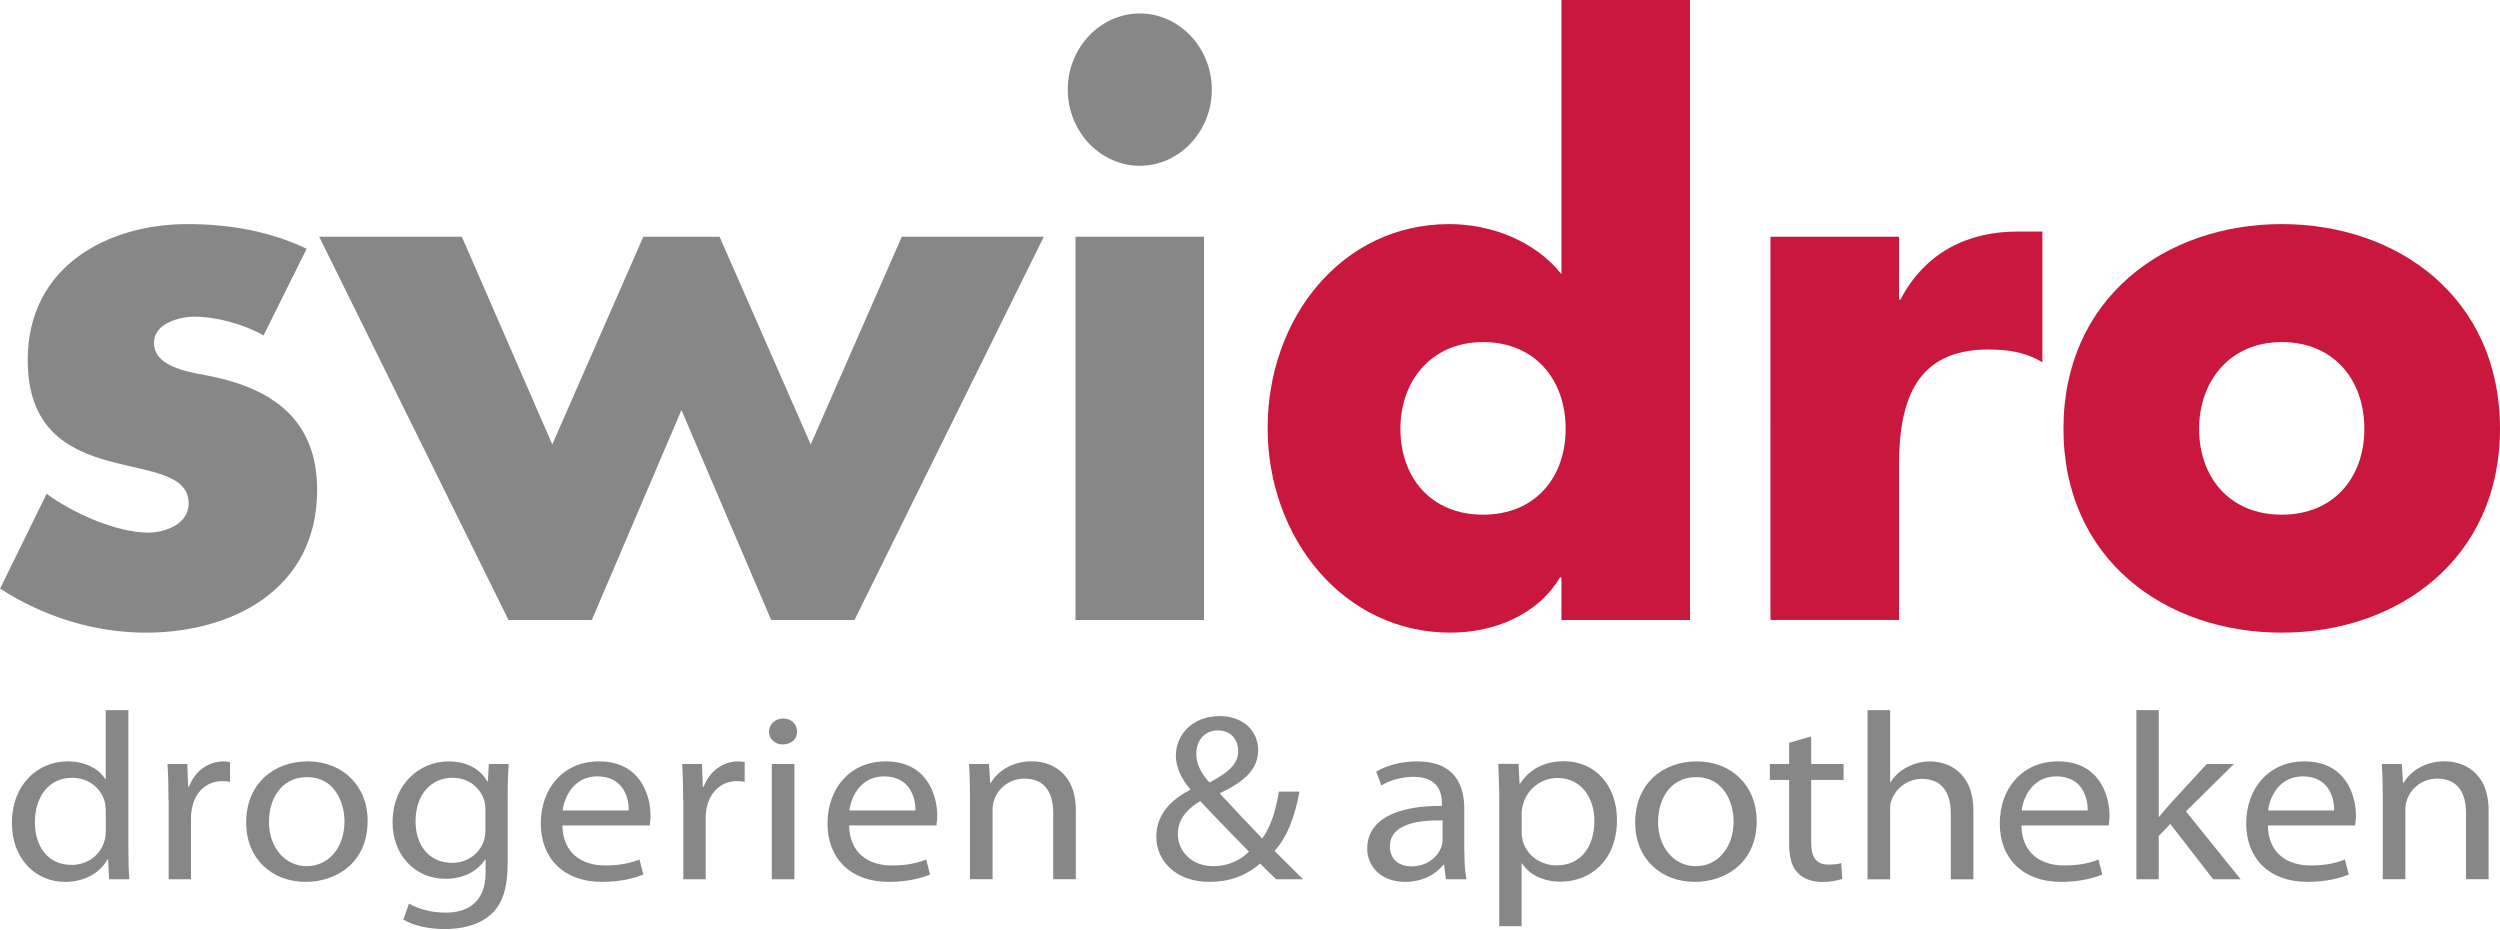 <?xml version="1.0" encoding="UTF-8"?>
<svg id="Ebene_1" data-name="Ebene 1" xmlns="http://www.w3.org/2000/svg" viewBox="0 0 278.67 103.62">
  <defs>
    <style>
      .cls-1 {
        fill: #c9173d;
      }

      .cls-2 {
        fill: #878787;
      }
    </style>
  </defs>
  <g>
    <path class="cls-2" d="m14.31,79.16v15.53c0,1.14.03,2.44.11,3.32h-2.26l-.11-2.23h-.06c-.77,1.43-2.46,2.52-4.73,2.52-3.35,0-5.93-2.63-5.93-6.53-.03-4.27,2.84-6.9,6.21-6.9,2.12,0,3.55.93,4.18,1.96h.06v-7.67h2.52Zm-2.52,11.23c0-.29-.03-.69-.11-.98-.37-1.49-1.75-2.71-3.64-2.71-2.61,0-4.15,2.12-4.15,4.96,0,2.6,1.37,4.75,4.1,4.75,1.69,0,3.24-1.04,3.69-2.79.09-.32.11-.64.11-1.01v-2.23Z"/>
    <path class="cls-2" d="m18.78,89.17c0-1.51-.03-2.81-.11-4.01h2.21l.09,2.52h.11c.63-1.73,2.15-2.81,3.84-2.81.29,0,.49.03.72.08v2.2c-.26-.05-.52-.08-.86-.08-1.78,0-3.04,1.25-3.38,3-.06.32-.11.69-.11,1.09v6.85h-2.49v-8.84Z"/>
    <path class="cls-2" d="m40.98,91.48c0,4.75-3.55,6.82-6.9,6.82-3.75,0-6.64-2.55-6.64-6.61,0-4.3,3.04-6.82,6.87-6.82s6.67,2.68,6.67,6.61Zm-11,.13c0,2.81,1.75,4.94,4.21,4.94s4.21-2.1,4.21-4.99c0-2.18-1.17-4.94-4.15-4.94s-4.27,2.55-4.27,4.99Z"/>
    <path class="cls-2" d="m56.59,96.15c0,2.95-.63,4.75-1.98,5.87-1.35,1.17-3.29,1.54-5.04,1.54s-3.49-.37-4.61-1.06l.63-1.78c.92.53,2.35,1.01,4.07,1.01,2.58,0,4.47-1.25,4.47-4.49v-1.43h-.06c-.77,1.19-2.26,2.15-4.41,2.15-3.44,0-5.9-2.71-5.9-6.27,0-4.35,3.06-6.82,6.24-6.82,2.41,0,3.72,1.17,4.32,2.23h.06l.11-1.94h2.21c-.06.93-.11,1.96-.11,3.53v7.46Zm-2.49-5.92c0-.4-.03-.74-.14-1.06-.46-1.35-1.69-2.47-3.52-2.47-2.41,0-4.12,1.89-4.12,4.86,0,2.52,1.38,4.62,4.1,4.62,1.55,0,2.95-.9,3.49-2.39.14-.4.2-.85.2-1.25v-2.31Z"/>
    <path class="cls-2" d="m62.69,92.01c.06,3.16,2.23,4.46,4.75,4.46,1.8,0,2.89-.29,3.84-.66l.43,1.67c-.89.37-2.41.82-4.61.82-4.27,0-6.82-2.63-6.82-6.5s2.46-6.93,6.5-6.93c4.53,0,5.73,3.69,5.73,6.05,0,.48-.06.85-.09,1.09h-9.74Zm7.39-1.67c.03-1.49-.66-3.8-3.49-3.8-2.55,0-3.67,2.18-3.87,3.8h7.36Z"/>
    <path class="cls-2" d="m76.15,89.17c0-1.51-.03-2.81-.11-4.01h2.21l.09,2.52h.11c.63-1.73,2.15-2.81,3.84-2.81.29,0,.49.03.72.08v2.2c-.26-.05-.52-.08-.86-.08-1.78,0-3.04,1.25-3.38,3-.06.32-.11.69-.11,1.09v6.85h-2.49v-8.84Z"/>
    <path class="cls-2" d="m88.84,81.55c.03.8-.6,1.43-1.6,1.43-.89,0-1.52-.64-1.52-1.43s.66-1.46,1.58-1.46,1.55.64,1.55,1.46Zm-2.81,16.46v-12.85h2.52v12.85h-2.52Z"/>
    <path class="cls-2" d="m94.65,92.01c.06,3.16,2.23,4.46,4.75,4.46,1.8,0,2.89-.29,3.84-.66l.43,1.67c-.89.37-2.41.82-4.61.82-4.27,0-6.82-2.63-6.82-6.5s2.46-6.93,6.5-6.93c4.53,0,5.73,3.69,5.73,6.05,0,.48-.06.85-.09,1.09h-9.74Zm7.39-1.67c.03-1.49-.66-3.8-3.49-3.8-2.55,0-3.67,2.18-3.87,3.8h7.36Z"/>
    <path class="cls-2" d="m108.12,88.64c0-1.33-.03-2.42-.11-3.48h2.23l.14,2.12h.06c.69-1.22,2.29-2.42,4.58-2.42,1.92,0,4.9,1.06,4.9,5.47v7.67h-2.52v-7.41c0-2.07-.83-3.8-3.21-3.8-1.66,0-2.95,1.09-3.38,2.39-.11.29-.17.69-.17,1.09v7.73h-2.52v-9.37Z"/>
    <path class="cls-2" d="m142.26,98.01c-.54-.5-1.06-1.01-1.8-1.75-1.66,1.43-3.52,2.04-5.64,2.04-3.75,0-5.93-2.34-5.93-5.02,0-2.44,1.58-4.12,3.78-5.23v-.08c-1-1.17-1.6-2.47-1.6-3.74,0-2.18,1.69-4.41,4.9-4.41,2.41,0,4.27,1.49,4.27,3.8,0,1.88-1.17,3.37-4.24,4.78v.08c1.63,1.75,3.47,3.72,4.7,4.99.89-1.25,1.49-2.97,1.86-5.23h2.29c-.52,2.81-1.35,5.04-2.78,6.61,1.03,1.01,2.03,2.02,3.18,3.16h-2.98Zm-6.99-1.46c1.63,0,3.04-.69,3.95-1.62-1.15-1.17-3.29-3.35-5.44-5.63-1.03.61-2.49,1.75-2.49,3.64,0,2.04,1.63,3.61,3.95,3.61h.03Zm.49-15.13c-1.58,0-2.41,1.22-2.41,2.6,0,1.27.63,2.26,1.46,3.21,1.95-1.04,3.21-1.99,3.21-3.5,0-1.09-.66-2.31-2.23-2.31h-.03Z"/>
    <path class="cls-2" d="m163.23,94.93c0,1.12.06,2.2.23,3.08h-2.29l-.2-1.62h-.09c-.77,1.01-2.26,1.91-4.24,1.91-2.81,0-4.24-1.83-4.24-3.69,0-3.11,2.98-4.81,8.33-4.78v-.27c0-1.06-.32-2.97-3.15-2.97-1.29,0-2.63.37-3.61.96l-.57-1.54c1.15-.69,2.81-1.14,4.55-1.14,4.24,0,5.27,2.68,5.27,5.26v4.81Zm-2.43-3.48c-2.75-.05-5.87.4-5.87,2.89,0,1.51,1.09,2.23,2.38,2.23,1.8,0,2.95-1.06,3.35-2.15.09-.24.14-.5.14-.74v-2.23Z"/>
    <path class="cls-2" d="m167.12,89.35c0-1.65-.06-2.97-.11-4.2h2.26l.11,2.2h.06c1.03-1.57,2.66-2.5,4.93-2.5,3.35,0,5.87,2.63,5.87,6.53,0,4.62-3.04,6.9-6.3,6.9-1.83,0-3.44-.74-4.27-2.02h-.06v6.98h-2.49v-13.91Zm2.49,3.42c0,.35.06.66.12.96.46,1.62,1.98,2.73,3.78,2.73,2.66,0,4.21-2.02,4.21-4.96,0-2.58-1.46-4.78-4.12-4.78-1.72,0-3.32,1.14-3.81,2.89-.09.29-.17.64-.17.96v2.2Z"/>
    <path class="cls-2" d="m195.82,91.48c0,4.75-3.55,6.82-6.9,6.82-3.75,0-6.65-2.55-6.65-6.61,0-4.3,3.04-6.82,6.87-6.82s6.67,2.68,6.67,6.61Zm-11,.13c0,2.81,1.75,4.94,4.21,4.94s4.21-2.1,4.21-4.99c0-2.18-1.17-4.94-4.15-4.94s-4.27,2.55-4.27,4.99Z"/>
    <path class="cls-2" d="m201.89,82.08v3.08h3.61v1.78h-3.61v6.93c0,1.59.49,2.5,1.89,2.5.69,0,1.09-.05,1.46-.16l.11,1.75c-.49.19-1.26.35-2.23.35-1.17,0-2.12-.37-2.72-1.01-.72-.69-.97-1.83-.97-3.35v-7.01h-2.15v-1.78h2.15v-2.36l2.46-.72Z"/>
    <path class="cls-2" d="m208.17,79.16h2.52v8.02h.06c.4-.66,1.03-1.25,1.8-1.65.75-.4,1.63-.66,2.58-.66,1.86,0,4.84,1.06,4.84,5.5v7.65h-2.52v-7.38c0-2.07-.83-3.82-3.21-3.82-1.63,0-2.92,1.06-3.38,2.34-.14.32-.17.66-.17,1.11v7.75h-2.52v-18.85Z"/>
    <path class="cls-2" d="m225.32,92.01c.06,3.16,2.23,4.46,4.75,4.46,1.8,0,2.89-.29,3.84-.66l.43,1.67c-.89.37-2.41.82-4.61.82-4.27,0-6.82-2.63-6.82-6.5s2.46-6.93,6.5-6.93c4.53,0,5.73,3.69,5.73,6.05,0,.48-.06.85-.09,1.09h-9.74Zm7.39-1.67c.03-1.49-.66-3.8-3.49-3.8-2.55,0-3.67,2.18-3.87,3.8h7.36Z"/>
    <path class="cls-2" d="m240.62,91.05h.06c.34-.45.83-1.01,1.23-1.46l4.07-4.43h3.04l-5.36,5.28,6.1,7.57h-3.06l-4.78-6.16-1.29,1.33v4.83h-2.49v-18.85h2.49v11.89Z"/>
    <path class="cls-2" d="m252.79,92.01c.06,3.16,2.23,4.46,4.75,4.46,1.8,0,2.89-.29,3.84-.66l.43,1.67c-.89.37-2.41.82-4.61.82-4.27,0-6.82-2.63-6.82-6.5s2.46-6.93,6.5-6.93c4.53,0,5.73,3.69,5.73,6.05,0,.48-.06.85-.09,1.09h-9.74Zm7.39-1.67c.03-1.49-.66-3.8-3.49-3.8-2.55,0-3.67,2.18-3.87,3.8h7.36Z"/>
    <path class="cls-2" d="m265.6,88.64c0-1.33-.03-2.42-.11-3.48h2.23l.14,2.12h.06c.69-1.22,2.29-2.42,4.58-2.42,1.92,0,4.9,1.06,4.9,5.47v7.67h-2.52v-7.41c0-2.07-.83-3.8-3.21-3.8-1.66,0-2.95,1.09-3.38,2.39-.12.29-.17.69-.17,1.09v7.73h-2.52v-9.37Z"/>
  </g>
  <g>
    <path class="cls-2" d="m29.36,37.38c-2.2-1.25-5.27-2.08-7.71-2.08-1.65,0-4.49.75-4.49,2.91,0,2.91,4.49,3.33,6.46,3.75,6.69,1.42,11.73,4.75,11.73,12.66,0,11.24-9.68,15.9-19.05,15.9-5.75,0-11.41-1.75-16.29-4.91l5.19-10.57c2.91,2.16,7.79,4.33,11.34,4.33,1.81,0,4.49-.91,4.49-3.25,0-3.33-4.49-3.5-8.97-4.75-4.49-1.25-8.97-3.58-8.97-11.24,0-10.49,8.97-15.15,17.79-15.15,4.57,0,9.13.75,13.3,2.75l-4.8,9.66Z"/>
    <polygon class="cls-2" points="61.56 49.54 71.71 26.39 80.21 26.39 90.37 49.54 100.52 26.39 116.35 26.39 95.25 69.11 85.96 69.11 75.96 45.71 65.97 69.11 56.68 69.11 35.58 26.39 51.48 26.39 61.56 49.54"/>
    <path class="cls-2" d="m135.08,9.99c0,4.66-3.62,8.49-8.03,8.49s-8.03-3.83-8.03-8.49,3.62-8.49,8.03-8.49,8.03,3.83,8.03,8.49m-.87,59.12h-14.33V26.39h14.33v42.71Z"/>
    <path class="cls-1" d="m174.05,64.36h-.16c-2.52,4.25-7.48,6.16-12.2,6.16-11.97,0-20.39-10.57-20.39-22.81s8.26-22.73,20.23-22.73c4.64,0,9.53,1.83,12.52,5.58V0h14.33v69.11h-14.33v-4.75Zm-17.95-16.57c0,5.41,3.38,9.58,9.21,9.58s9.21-4.16,9.21-9.58-3.38-9.66-9.21-9.66-9.21,4.41-9.21,9.66"/>
    <path class="cls-1" d="m211.68,33.39h.16c2.75-5.25,7.48-7.58,13.07-7.58h2.75v14.57c-1.97-1.17-3.86-1.42-6.06-1.42-7.95,0-9.92,5.58-9.92,12.91v17.23h-14.33V26.39h14.33v6.99Z"/>
    <path class="cls-1" d="m278.67,47.79c0,14.49-11.34,22.73-24.33,22.73s-24.33-8.16-24.33-22.73,11.34-22.81,24.33-22.81,24.33,8.24,24.33,22.81m-33.54,0c0,5.41,3.39,9.58,9.21,9.58s9.21-4.16,9.21-9.58-3.38-9.66-9.21-9.66-9.21,4.41-9.21,9.66"/>
  </g>
</svg>